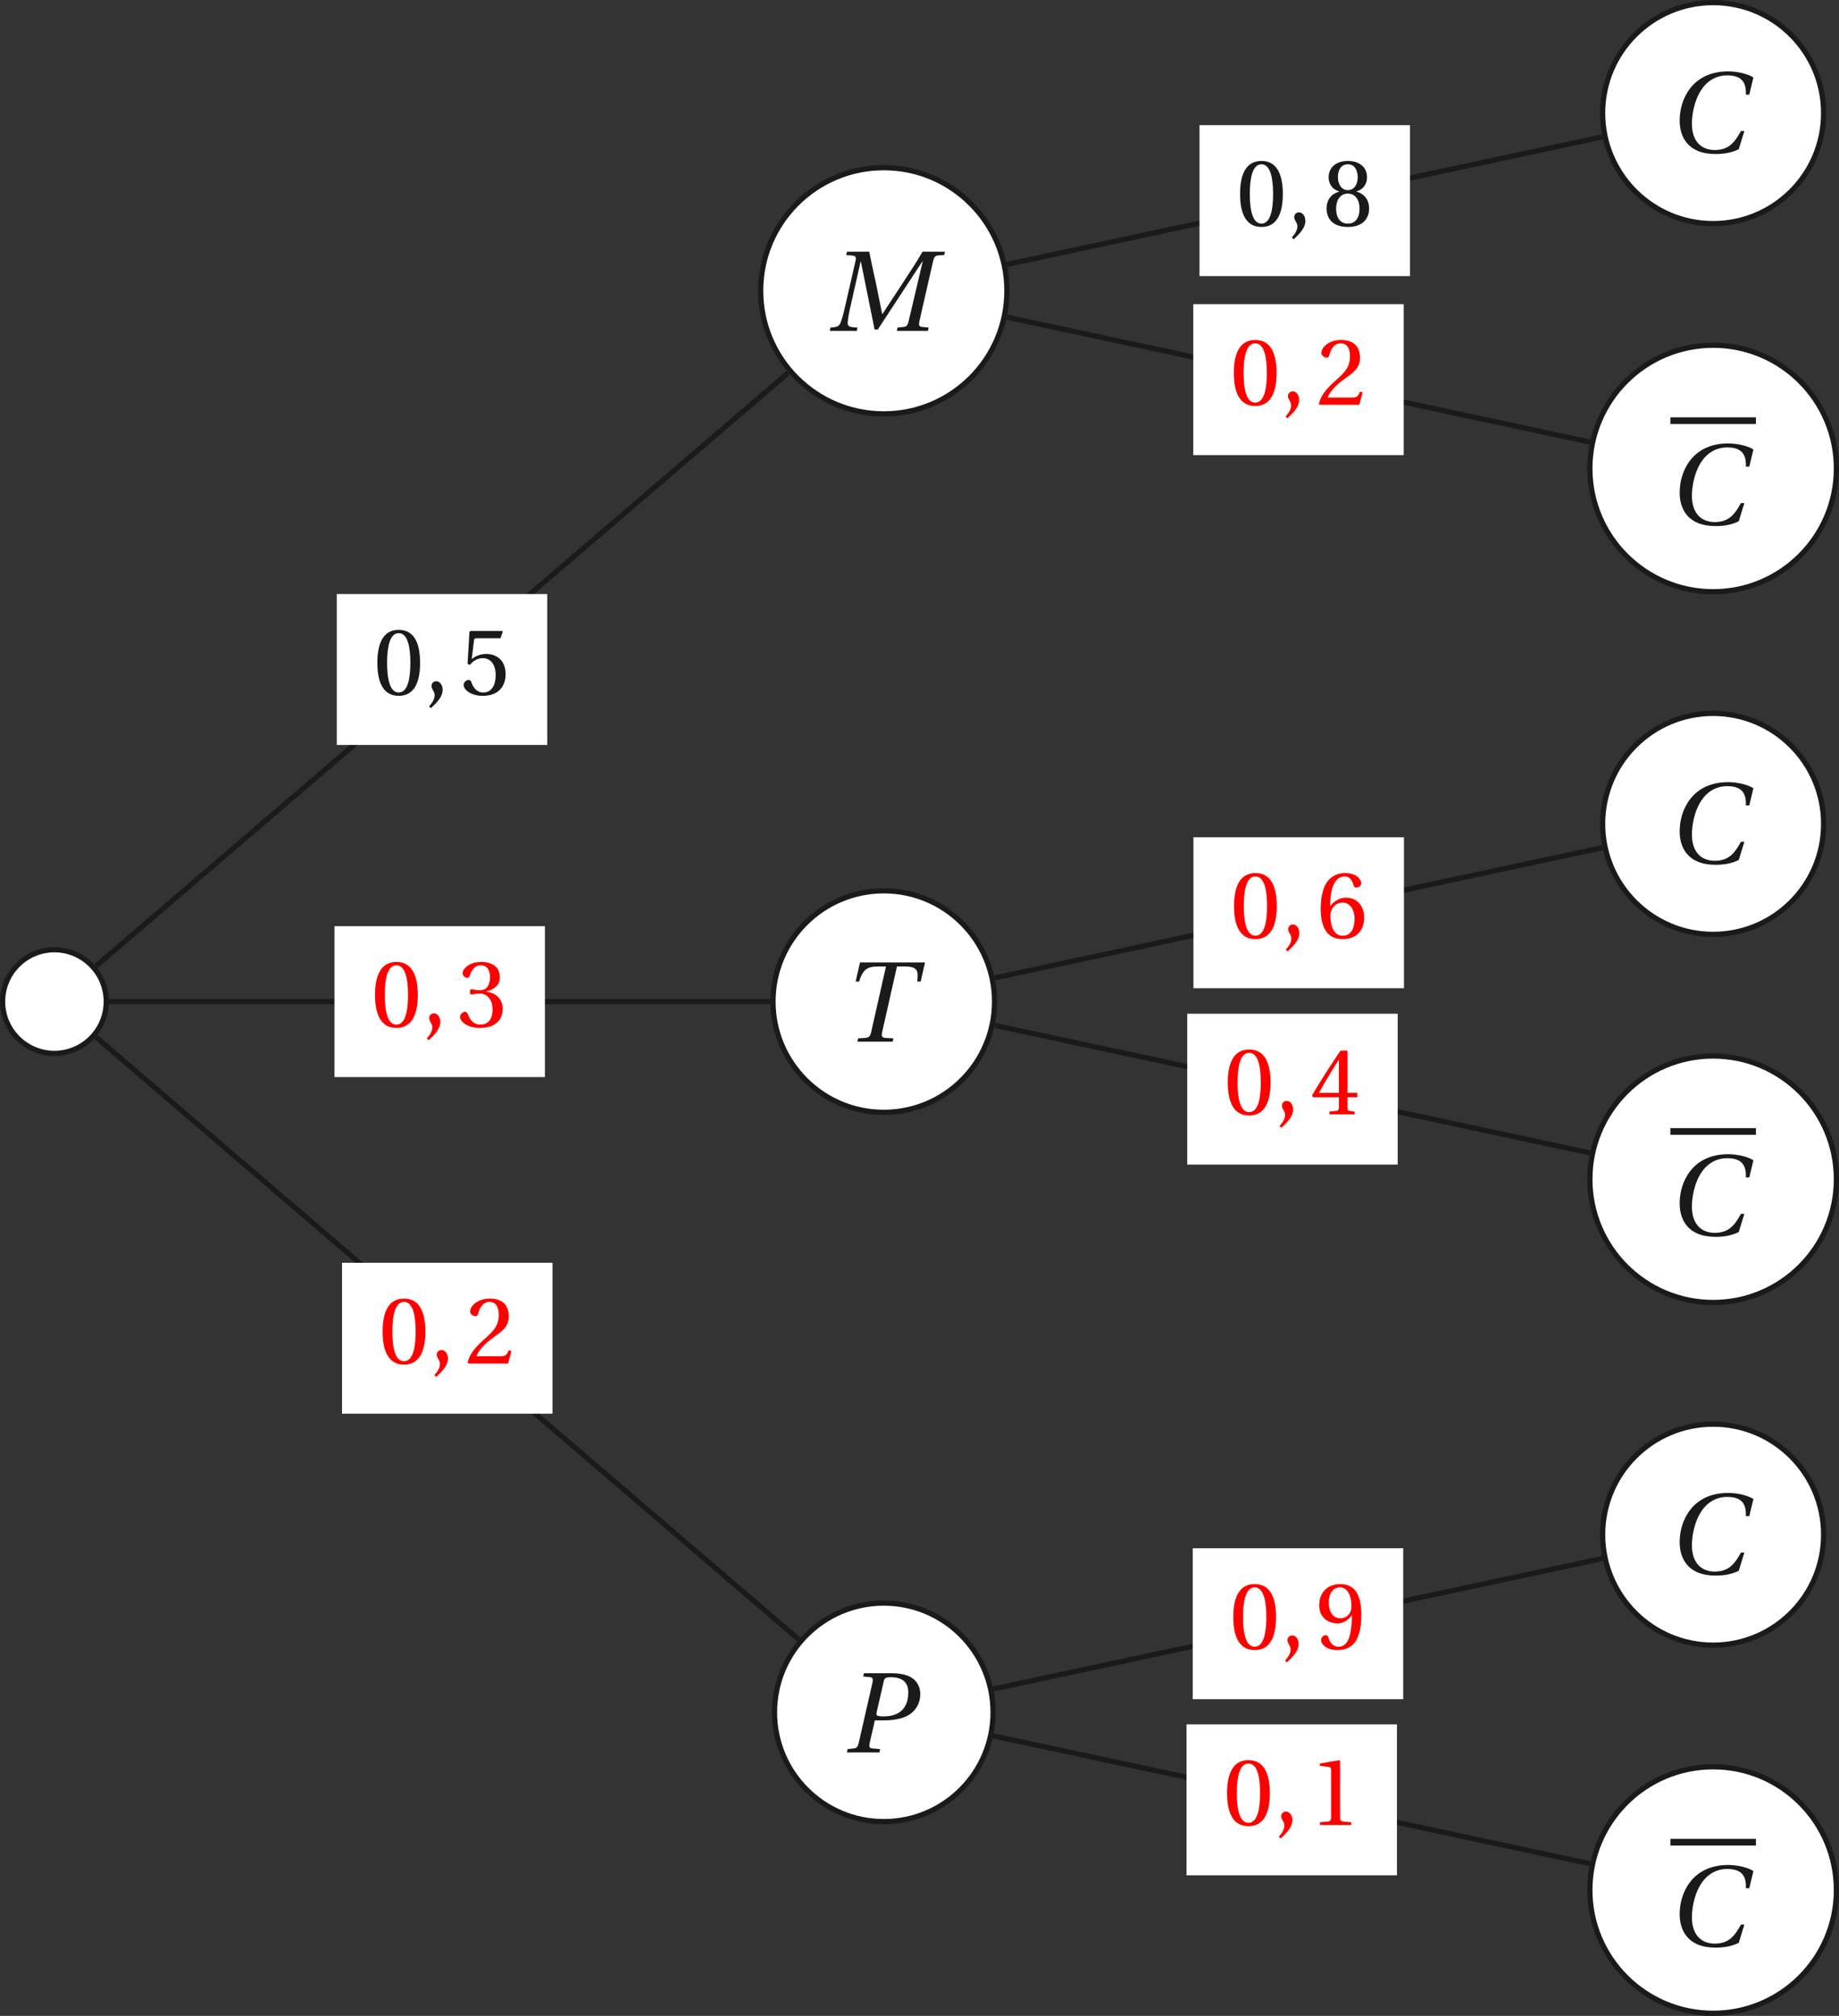 <?xml version='1.0' encoding='UTF-8'?>
<!-- This file was generated by dvisvgm 2.6 -->
<svg height='328.038pt' version='1.1' viewBox='39.014 21.553 299.213 328.038' width='299.213pt' xmlns='http://www.w3.org/2000/svg' xmlns:xlink='http://www.w3.org/1999/xlink'>
<rect x="39.014" y="21.553" width="299.213" height="328.038" fill="#333333" stroke="none"/>
<defs>
<use id='g12-67' transform='scale(1.2)' xlink:href='#g4-67'/>
<use id='g12-77' transform='scale(1.2)' xlink:href='#g4-77'/>
<use id='g12-80' transform='scale(1.2)' xlink:href='#g4-80'/>
<use id='g12-84' transform='scale(1.2)' xlink:href='#g4-84'/>
<use id='g6-48' xlink:href='#g3-48'/>
<use id='g6-49' xlink:href='#g3-49'/>
<use id='g6-50' xlink:href='#g3-50'/>
<use id='g6-51' xlink:href='#g3-51'/>
<use id='g6-52' xlink:href='#g3-52'/>
<use id='g6-53' xlink:href='#g3-53'/>
<use id='g6-54' xlink:href='#g3-54'/>
<use id='g6-56' xlink:href='#g3-56'/>
<use id='g6-57' xlink:href='#g3-57'/>
<path d='M5.926 -1.698C5.424 -0.785 4.958 -0.183 3.835 -0.183C2.776 -0.183 2.018 -0.867 2.018 -2.274C2.018 -3.096 2.237 -4.109 2.675 -4.84C3.132 -5.607 3.853 -6.136 4.831 -6.136C5.972 -6.136 6.365 -5.598 6.319 -4.602H6.593L6.922 -5.972C6.401 -6.301 5.543 -6.456 4.904 -6.456C3.187 -6.456 2.192 -5.652 1.662 -4.794C1.16 -3.981 1.041 -3.141 1.041 -2.511C1.041 -1.306 1.635 0.137 3.899 0.137C4.547 0.137 5.168 0.046 5.753 -0.247L6.2 -1.698H5.926Z' id='g4-67'/>
<path d='M2.438 0L2.484 -0.265L2.128 -0.292C1.835 -0.32 1.68 -0.402 1.708 -0.685C1.735 -0.986 1.79 -1.333 1.899 -1.817L2.739 -5.534H2.758L3.853 -0.11H4.109L7.661 -5.534H7.689L6.565 -0.758C6.492 -0.447 6.401 -0.338 6.182 -0.32L5.68 -0.265L5.625 0H8.109L8.163 -0.265L7.625 -0.32C7.406 -0.338 7.36 -0.466 7.424 -0.758L8.52 -5.561C8.593 -5.871 8.675 -5.999 8.903 -6.018L9.405 -6.054L9.469 -6.319H7.679C7.196 -5.488 6.657 -4.666 6.1 -3.817L4.484 -1.351H4.456L3.945 -3.881C3.762 -4.703 3.58 -5.506 3.424 -6.319H1.653L1.589 -6.054L2.128 -5.999C2.338 -5.981 2.402 -5.862 2.329 -5.561L1.47 -1.817C1.361 -1.333 1.26 -0.986 1.151 -0.685C1.041 -0.393 0.877 -0.32 0.612 -0.292L0.329 -0.265L0.283 0H2.438Z' id='g4-77'/>
<path d='M2.959 0L3.013 -0.265L2.383 -0.32C2.164 -0.338 2.118 -0.466 2.182 -0.758L2.593 -2.557H3.269C4.045 -2.557 4.776 -2.666 5.296 -2.986C5.881 -3.342 6.218 -3.954 6.218 -4.639C6.218 -5.26 5.926 -5.735 5.479 -5.99C5.05 -6.237 4.465 -6.319 3.863 -6.319H1.726L1.662 -6.054L2.201 -6.008C2.411 -5.99 2.475 -5.862 2.402 -5.561L1.306 -0.758C1.233 -0.447 1.141 -0.338 0.922 -0.32L0.42 -0.265L0.365 0H2.959ZM3.306 -5.68C3.36 -5.917 3.424 -5.999 3.89 -5.999C4.794 -5.999 5.26 -5.579 5.26 -4.803C5.26 -3.497 4.529 -2.876 3.296 -2.876C2.666 -2.876 2.685 -2.968 2.749 -3.26L3.306 -5.68Z' id='g4-80'/>
<path d='M4.2 0L4.264 -0.265L3.598 -0.301C3.342 -0.32 3.296 -0.457 3.36 -0.74L4.547 -5.999H5.123C6.255 -5.999 6.246 -5.616 6.164 -4.794H6.438L6.785 -6.319H1.598L1.251 -4.794H1.525C1.817 -5.725 2.146 -5.999 3.041 -5.999H3.671L2.484 -0.74C2.42 -0.457 2.319 -0.32 2.045 -0.301L1.452 -0.265L1.388 0H4.2Z' id='g4-84'/>
<path d='M0.639 1.288C1.096 0.858 1.762 0.256 1.762 -0.466C1.762 -0.968 1.461 -1.297 1.141 -1.288C0.858 -1.288 0.694 -1.068 0.694 -0.831C0.694 -0.502 0.995 -0.338 0.995 0.055C0.995 0.429 0.758 0.794 0.466 1.114L0.639 1.288Z' id='g3-44'/>
<path d='M2.42 -5.89C3.287 -5.89 3.534 -4.538 3.534 -3.05S3.287 -0.21 2.42 -0.21S1.306 -1.561 1.306 -3.05S1.552 -5.89 2.42 -5.89ZM2.42 -6.209C0.913 -6.209 0.374 -4.876 0.374 -3.05S0.913 0.11 2.42 0.11S4.465 -1.224 4.465 -3.05S3.926 -6.209 2.42 -6.209Z' id='g3-48'/>
<path d='M3.99 0V-0.265L3.223 -0.329C3.032 -0.347 2.922 -0.42 2.922 -0.776V-6.155L2.876 -6.209L0.995 -5.89V-5.661L1.845 -5.561C2 -5.543 2.064 -5.47 2.064 -5.205V-0.776C2.064 -0.603 2.036 -0.493 1.982 -0.429C1.936 -0.365 1.863 -0.338 1.762 -0.329L0.995 -0.265V0H3.99Z' id='g3-49'/>
<path d='M4.429 -1.205L4.173 -1.251C3.981 -0.758 3.799 -0.694 3.433 -0.694H1.096C1.242 -1.169 1.781 -1.817 2.63 -2.429C3.506 -3.068 4.182 -3.479 4.182 -4.502C4.182 -5.771 3.342 -6.209 2.383 -6.209C1.132 -6.209 0.484 -5.451 0.484 -4.977C0.484 -4.666 0.831 -4.52 0.986 -4.52C1.151 -4.52 1.214 -4.611 1.251 -4.767C1.397 -5.388 1.753 -5.89 2.319 -5.89C3.022 -5.89 3.223 -5.296 3.223 -4.63C3.223 -3.653 2.73 -3.105 1.936 -2.402C0.813 -1.424 0.42 -0.804 0.247 -0.091L0.338 0H4.118L4.429 -1.205Z' id='g3-50'/>
<path d='M1.187 -3.342C1.187 -3.187 1.233 -3.086 1.351 -3.086C1.461 -3.086 1.708 -3.178 2.146 -3.178C2.922 -3.178 3.36 -2.475 3.36 -1.68C3.36 -0.594 2.822 -0.21 2.173 -0.21C1.571 -0.21 1.178 -0.667 1.004 -1.178C0.95 -1.351 0.858 -1.434 0.731 -1.434C0.566 -1.434 0.247 -1.26 0.247 -0.931C0.247 -0.539 0.877 0.11 2.164 0.11C3.488 0.11 4.319 -0.557 4.319 -1.726C4.319 -2.949 3.269 -3.315 2.767 -3.36V-3.397C3.26 -3.479 4.054 -3.844 4.054 -4.748C4.054 -5.762 3.26 -6.209 2.283 -6.209C1.078 -6.209 0.484 -5.515 0.484 -5.123C0.484 -4.84 0.804 -4.684 0.931 -4.684C1.05 -4.684 1.123 -4.748 1.16 -4.867C1.361 -5.488 1.708 -5.89 2.219 -5.89C2.94 -5.89 3.114 -5.251 3.114 -4.739C3.114 -4.191 2.922 -3.506 2.146 -3.506C1.708 -3.506 1.461 -3.598 1.351 -3.598C1.233 -3.598 1.187 -3.506 1.187 -3.342Z' id='g3-51'/>
<path d='M2.739 -1.635V-0.703C2.739 -0.393 2.639 -0.338 2.42 -0.32L1.835 -0.265V0H4.246V-0.265L3.835 -0.31C3.625 -0.338 3.561 -0.393 3.561 -0.703V-1.635H4.502V-2.064H3.561V-6.1H2.895C2.036 -4.84 1.014 -3.251 0.173 -1.826L0.256 -1.635H2.739ZM0.831 -2.064C1.379 -3.059 2.018 -4.109 2.721 -5.214H2.739V-2.064H0.831Z' id='g3-52'/>
<path d='M3.89 -5.406L4.109 -6.027L4.063 -6.1H1.014L0.922 -6.018L0.74 -2.959L0.959 -2.849C1.342 -3.287 1.717 -3.497 2.21 -3.497C2.794 -3.497 3.433 -3.068 3.433 -1.863C3.433 -0.922 3.05 -0.21 2.255 -0.21C1.616 -0.21 1.288 -0.676 1.105 -1.196C1.059 -1.333 0.977 -1.415 0.849 -1.415C0.667 -1.415 0.365 -1.233 0.365 -0.931C0.365 -0.511 1.004 0.11 2.192 0.11C3.698 0.11 4.383 -0.804 4.383 -1.963C4.383 -3.242 3.58 -3.899 2.493 -3.899C1.991 -3.899 1.452 -3.68 1.16 -3.415L1.141 -3.433L1.351 -5.141C1.379 -5.369 1.443 -5.406 1.616 -5.406H3.89Z' id='g3-53'/>
<path d='M2.484 0.11C3.835 0.11 4.557 -0.712 4.557 -1.954C4.557 -3.187 3.762 -3.872 2.812 -3.853C2.118 -3.872 1.571 -3.369 1.324 -3.068H1.306C1.315 -5.077 1.89 -5.89 2.712 -5.89C3.132 -5.89 3.424 -5.534 3.561 -5.013C3.589 -4.904 3.662 -4.821 3.799 -4.821C4 -4.821 4.283 -4.977 4.283 -5.232C4.283 -5.598 3.835 -6.209 2.739 -6.209C2.018 -6.209 1.507 -5.935 1.123 -5.497C0.712 -5.022 0.402 -4.146 0.402 -2.822C0.402 -0.849 1.114 0.11 2.484 0.11ZM2.502 -3.388C3.077 -3.388 3.643 -2.867 3.643 -1.817C3.643 -0.858 3.269 -0.21 2.502 -0.21C1.708 -0.21 1.324 -1.059 1.324 -2.155C1.324 -2.712 1.735 -3.388 2.502 -3.388Z' id='g3-54'/>
<path d='M2.42 -3.086C3.15 -3.086 3.543 -2.465 3.543 -1.635C3.543 -0.831 3.196 -0.21 2.42 -0.21C1.662 -0.21 1.297 -0.831 1.297 -1.635C1.297 -2.465 1.698 -3.086 2.42 -3.086ZM2.42 0.11C3.899 0.11 4.456 -0.74 4.456 -1.662C4.456 -2.593 3.872 -3.123 3.251 -3.269V-3.296C3.808 -3.443 4.255 -3.908 4.255 -4.657C4.255 -5.652 3.479 -6.209 2.42 -6.209C1.379 -6.209 0.584 -5.643 0.584 -4.657C0.584 -3.908 1.041 -3.443 1.589 -3.296V-3.269C0.977 -3.123 0.384 -2.593 0.384 -1.662C0.384 -0.74 0.931 0.11 2.42 0.11ZM2.42 -3.415C1.762 -3.415 1.47 -4.054 1.47 -4.675C1.47 -5.378 1.799 -5.89 2.42 -5.89S3.351 -5.378 3.369 -4.675C3.369 -4.054 3.086 -3.415 2.42 -3.415Z' id='g3-56'/>
<path d='M2.091 -2.447C2.657 -2.447 3.132 -2.767 3.443 -3.214H3.461C3.461 -2.639 3.415 -1.899 3.251 -1.269C3.086 -0.667 2.767 -0.21 2.182 -0.21C1.561 -0.21 1.333 -0.694 1.196 -1.123C1.16 -1.242 1.096 -1.315 0.941 -1.315C0.767 -1.315 0.511 -1.132 0.511 -0.849C0.511 -0.447 0.995 0.11 2.1 0.11C2.84 0.11 3.406 -0.164 3.753 -0.648C4.127 -1.169 4.356 -1.972 4.356 -3.296C4.356 -4.429 4.127 -5.168 3.771 -5.598C3.424 -6.008 2.922 -6.209 2.338 -6.209C1.169 -6.209 0.329 -5.433 0.329 -4.173C0.329 -3.032 1.151 -2.447 2.091 -2.447ZM2.365 -2.931C1.653 -2.931 1.242 -3.552 1.242 -4.429C1.242 -5.269 1.616 -5.89 2.329 -5.89C3.059 -5.89 3.415 -5.022 3.415 -4.137C3.415 -3.981 3.406 -3.799 3.351 -3.653C3.205 -3.223 2.849 -2.931 2.365 -2.931Z' id='g3-57'/>
</defs>
<g id='page1'>
<path d='M56.301 184.535C56.301 179.879 52.527 176.101 47.871 176.101C43.211 176.101 39.437 179.879 39.437 184.535C39.437 189.191 43.211 192.965 47.871 192.965C52.527 192.965 56.301 189.191 56.301 184.535Z' fill='#ffffff'/>
<path d='M56.301 184.535C56.301 179.879 52.527 176.101 47.871 176.101C43.211 176.101 39.437 179.879 39.437 184.535C39.437 189.191 43.211 192.965 47.871 192.965C52.527 192.965 56.301 189.191 56.301 184.535Z' fill='none' stroke='#1a1a1a' stroke-miterlimit='10' stroke-width='0.847'/>
<path d='M202.84 68.871C202.84 57.809 193.872 48.84 182.809 48.84S162.777 57.809 162.777 68.871C162.777 79.938 171.747 88.902 182.809 88.902S202.84 79.938 202.84 68.871Z' fill='#ffffff'/>
<path d='M202.84 68.871C202.84 57.809 193.872 48.84 182.809 48.84S162.777 57.809 162.777 68.871C162.777 79.938 171.747 88.902 182.809 88.902S202.84 79.938 202.84 68.871Z' fill='none' stroke='#1a1a1a' stroke-miterlimit='10' stroke-width='0.847'/>
<g fill='#1a1a1a' transform='matrix(1.7 0 0 1.7 238.691 -209.291)'>
<use x='-38.375' xlink:href='#g12-77' y='167.463'/>
</g>
<path d='M54.625 178.762L167.238 82.234' fill='none' stroke='#1a1a1a' stroke-miterlimit='10' stroke-width='0.847'/>
<path d='M93.809 142.777H128.051V118.219H93.809Z' fill='#ffffff'/>
<g fill='#1a1a1a' transform='matrix(1.7 0 0 1.7 165.418 -150.09)'>
<use x='-38.614' xlink:href='#g6-48' y='167.463'/>
<use x='-33.752' xlink:href='#g3-44' y='167.463'/>
<use x='-30.347' xlink:href='#g6-53' y='167.463'/>
</g>
<path d='M335.726 39.957C335.726 30.027 327.68 21.977 317.75 21.977C307.816 21.977 299.769 30.027 299.769 39.957C299.769 49.887 307.816 57.938 317.75 57.938C327.68 57.938 335.726 49.887 335.726 39.957Z' fill='#ffffff'/>
<path d='M335.726 39.957C335.726 30.027 327.68 21.977 317.75 21.977C307.816 21.977 299.769 30.027 299.769 39.957C299.769 49.887 307.816 57.938 317.75 57.938C327.68 57.938 335.726 49.887 335.726 39.957Z' fill='none' stroke='#1a1a1a' stroke-miterlimit='10' stroke-width='0.847'/>
<g fill='#1a1a1a' transform='matrix(1.7 0 0 1.7 376.435 -238.349)'>
<use x='-38.973' xlink:href='#g12-67' y='167.463'/>
</g>
<path d='M202.843 64.586L299.757 43.816' fill='none' stroke='#1a1a1a' stroke-miterlimit='10' stroke-width='0.847'/>
<path d='M234.179 66.48H268.421V41.922H234.179Z' fill='#ffffff'/>
<g fill='#1a1a1a' transform='matrix(1.7 0 0 1.7 305.788 -226.387)'>
<use x='-38.614' xlink:href='#g6-48' y='167.463'/>
<use x='-33.752' xlink:href='#g3-44' y='167.463'/>
<use x='-30.347' xlink:href='#g6-56' y='167.463'/>
</g>
<path d='M337.804 97.789C337.804 86.711 328.824 77.734 317.75 77.734C306.672 77.734 297.692 86.711 297.692 97.789C297.692 108.863 306.672 117.844 317.75 117.844C328.824 117.844 337.804 108.863 337.804 97.789Z' fill='#ffffff'/>
<path d='M337.804 97.789C337.804 86.711 328.824 77.734 317.75 77.734C306.672 77.734 297.692 86.711 297.692 97.789C297.692 108.863 306.672 117.844 317.75 117.844C328.824 117.844 337.804 108.863 337.804 97.789Z' fill='none' stroke='#1a1a1a' stroke-miterlimit='10' stroke-width='0.847'/>
<rect fill='#1a1a1a' height='0.638' transform='matrix(1.7 0 0 1.7 376.435 -177.807)' width='8.189' x='-38.614' y='157.219'/>
<g fill='#1a1a1a' transform='matrix(1.7 0 0 1.7 376.435 -177.807)'>
<use x='-38.973' xlink:href='#g12-67' y='167.463'/>
</g>
<path d='M202.843 73.164L297.726 93.496' fill='none' stroke='#1a1a1a' stroke-miterlimit='10' stroke-width='0.847'/>
<path d='M233.165 95.609H267.406V71.051H233.165Z' fill='#ffffff'/>
<g fill='#ff0000' transform='matrix(1.7 0 0 1.7 304.773 -197.258)'>
<use x='-38.614' xlink:href='#g6-48' y='167.463'/>
<use x='-33.752' xlink:href='#g3-44' y='167.463'/>
<use x='-30.347' xlink:href='#g6-50' y='167.463'/>
</g>
<path d='M200.832 184.535C200.832 174.582 192.762 166.512 182.809 166.512C172.855 166.512 164.785 174.582 164.785 184.535C164.785 194.488 172.855 202.559 182.809 202.559C192.762 202.559 200.832 194.488 200.832 184.535Z' fill='#ffffff'/>
<path d='M200.832 184.535C200.832 174.582 192.762 166.512 182.809 166.512C172.855 166.512 164.785 174.582 164.785 184.535C164.785 194.488 172.855 202.559 182.809 202.559C192.762 202.559 200.832 194.488 200.832 184.535Z' fill='none' stroke='#1a1a1a' stroke-miterlimit='10' stroke-width='0.847'/>
<g fill='#1a1a1a' transform='matrix(1.7 0 0 1.7 241.323 -93.629)'>
<use x='-38.614' xlink:href='#g12-84' y='167.463'/>
</g>
<path d='M56.731 184.543H164.375' fill='none' stroke='#1a1a1a' stroke-miterlimit='10' stroke-width='0.847'/>
<path d='M93.433 196.824H127.675V172.266H93.433Z' fill='#ffffff'/>
<g fill='#ff0000' transform='matrix(1.7 0 0 1.7 165.041 -96.045)'>
<use x='-38.614' xlink:href='#g6-48' y='167.463'/>
<use x='-33.752' xlink:href='#g3-44' y='167.463'/>
<use x='-30.347' xlink:href='#g6-51' y='167.463'/>
</g>
<path d='M335.726 155.621C335.726 145.691 327.68 137.641 317.75 137.641C307.816 137.641 299.769 145.691 299.769 155.621C299.769 165.551 307.816 173.598 317.75 173.598C327.68 173.598 335.726 165.551 335.726 155.621Z' fill='#ffffff'/>
<path d='M335.726 155.621C335.726 145.691 327.68 137.641 317.75 137.641C307.816 137.641 299.769 145.691 299.769 155.621C299.769 165.551 307.816 173.598 317.75 173.598C327.68 173.598 335.726 165.551 335.726 155.621Z' fill='none' stroke='#1a1a1a' stroke-miterlimit='10' stroke-width='0.847'/>
<g fill='#1a1a1a' transform='matrix(1.7 0 0 1.7 376.435 -122.687)'>
<use x='-38.973' xlink:href='#g12-67' y='167.463'/>
</g>
<path d='M200.88 180.676L299.757 159.484' fill='none' stroke='#1a1a1a' stroke-miterlimit='10' stroke-width='0.847'/>
<path d='M233.195 182.359H267.442V157.801H233.195Z' fill='#ffffff'/>
<g fill='#ff0000' transform='matrix(1.7 0 0 1.7 304.806 -110.507)'>
<use x='-38.614' xlink:href='#g6-48' y='167.463'/>
<use x='-33.752' xlink:href='#g3-44' y='167.463'/>
<use x='-30.347' xlink:href='#g6-54' y='167.463'/>
</g>
<path d='M337.804 213.449C337.804 202.375 328.824 193.395 317.75 193.395C306.672 193.395 297.692 202.375 297.692 213.449C297.692 224.527 306.672 233.503 317.75 233.503C328.824 233.503 337.804 224.527 337.804 213.449Z' fill='#ffffff'/>
<path d='M337.804 213.449C337.804 202.375 328.824 193.395 317.75 193.395C306.672 193.395 297.692 202.375 297.692 213.449C297.692 224.527 306.672 233.503 317.75 233.503C328.824 233.503 337.804 224.527 337.804 213.449Z' fill='none' stroke='#1a1a1a' stroke-miterlimit='10' stroke-width='0.847'/>
<rect fill='#1a1a1a' height='0.638' transform='matrix(1.7 0 0 1.7 376.435 -62.145)' width='8.189' x='-38.614' y='157.219'/>
<g fill='#1a1a1a' transform='matrix(1.7 0 0 1.7 376.435 -62.145)'>
<use x='-38.973' xlink:href='#g12-67' y='167.463'/>
</g>
<path d='M200.88 188.414L297.726 209.164' fill='none' stroke='#1a1a1a' stroke-miterlimit='10' stroke-width='0.847'/>
<path d='M232.18 211.066H266.425V186.512H232.18Z' fill='#ffffff'/>
<g fill='#ff0000' transform='matrix(1.7 0 0 1.7 303.79 -81.799)'>
<use x='-38.614' xlink:href='#g6-48' y='167.463'/>
<use x='-33.752' xlink:href='#g3-44' y='167.463'/>
<use x='-30.347' xlink:href='#g6-52' y='167.463'/>
</g>
<path d='M200.591 300.198C200.591 290.379 192.629 282.419 182.809 282.419C172.988 282.419 165.031 290.379 165.031 300.198C165.031 310.015 172.988 317.976 182.809 317.976C192.629 317.976 200.591 310.015 200.591 300.198Z' fill='#ffffff'/>
<path d='M200.591 300.198C200.591 290.379 192.629 282.419 182.809 282.419C172.988 282.419 165.031 290.379 165.031 300.198C165.031 310.015 172.988 317.976 182.809 317.976C192.629 317.976 200.591 310.015 200.591 300.198Z' fill='none' stroke='#1a1a1a' stroke-miterlimit='10' stroke-width='0.847'/>
<g fill='#1a1a1a' transform='matrix(1.7 0 0 1.7 241.709 22.033)'>
<use x='-38.614' xlink:href='#g12-80' y='167.463'/>
</g>
<path d='M54.625 190.324L168.953 288.32' fill='none' stroke='#1a1a1a' stroke-miterlimit='10' stroke-width='0.847'/>
<path d='M94.668 251.601H128.911V227.043H94.668Z' fill='#ffffff'/>
<g fill='#ff0000' transform='matrix(1.7 0 0 1.7 166.276 -41.264)'>
<use x='-38.614' xlink:href='#g6-48' y='167.463'/>
<use x='-33.752' xlink:href='#g3-44' y='167.463'/>
<use x='-30.347' xlink:href='#g6-50' y='167.463'/>
</g>
<path d='M335.726 271.281C335.726 261.351 327.68 253.301 317.75 253.301C307.816 253.301 299.769 261.351 299.769 271.281C299.769 281.212 307.816 289.262 317.75 289.262C327.68 289.262 335.726 281.212 335.726 271.281Z' fill='#ffffff'/>
<path d='M335.726 271.281C335.726 261.351 327.68 253.301 317.75 253.301C307.816 253.301 299.769 261.351 299.769 271.281C299.769 281.212 307.816 289.262 317.75 289.262C327.68 289.262 335.726 281.212 335.726 271.281Z' fill='none' stroke='#1a1a1a' stroke-miterlimit='10' stroke-width='0.847'/>
<g fill='#1a1a1a' transform='matrix(1.7 0 0 1.7 376.435 -7.025)'>
<use x='-38.973' xlink:href='#g12-67' y='167.463'/>
</g>
<path d='M200.637 296.395L299.757 275.156' fill='none' stroke='#1a1a1a' stroke-miterlimit='10' stroke-width='0.847'/>
<path d='M233.078 298.055H267.32V273.497H233.078Z' fill='#ffffff'/>
<g fill='#ff0000' transform='matrix(1.7 0 0 1.7 304.686 5.188)'>
<use x='-38.614' xlink:href='#g6-48' y='167.463'/>
<use x='-33.752' xlink:href='#g3-44' y='167.463'/>
<use x='-30.347' xlink:href='#g6-57' y='167.463'/>
</g>
<path d='M337.804 329.114C337.804 318.036 328.824 309.059 317.75 309.059C306.672 309.059 297.692 318.036 297.692 329.114C297.692 340.188 306.672 349.168 317.75 349.168C328.824 349.168 337.804 340.188 337.804 329.114Z' fill='#ffffff'/>
<path d='M337.804 329.114C337.804 318.036 328.824 309.059 317.75 309.059C306.672 309.059 297.692 318.036 297.692 329.114C297.692 340.188 306.672 349.168 317.75 349.168C328.824 349.168 337.804 340.188 337.804 329.114Z' fill='none' stroke='#1a1a1a' stroke-miterlimit='10' stroke-width='0.847'/>
<rect fill='#1a1a1a' height='0.638' transform='matrix(1.7 0 0 1.7 376.435 53.517)' width='8.189' x='-38.614' y='157.219'/>
<g fill='#1a1a1a' transform='matrix(1.7 0 0 1.7 376.435 53.517)'>
<use x='-38.973' xlink:href='#g12-67' y='167.463'/>
</g>
<path d='M200.637 304.03L297.726 324.836' fill='none' stroke='#1a1a1a' stroke-miterlimit='10' stroke-width='0.847'/>
<path d='M232.063 326.711H266.305V302.152H232.063Z' fill='#ffffff'/>
<g fill='#ff0000' transform='matrix(1.7 0 0 1.7 303.671 33.845)'>
<use x='-38.614' xlink:href='#g6-48' y='167.463'/>
<use x='-33.752' xlink:href='#g3-44' y='167.463'/>
<use x='-30.347' xlink:href='#g6-49' y='167.463'/>
</g>
</g>
</svg>